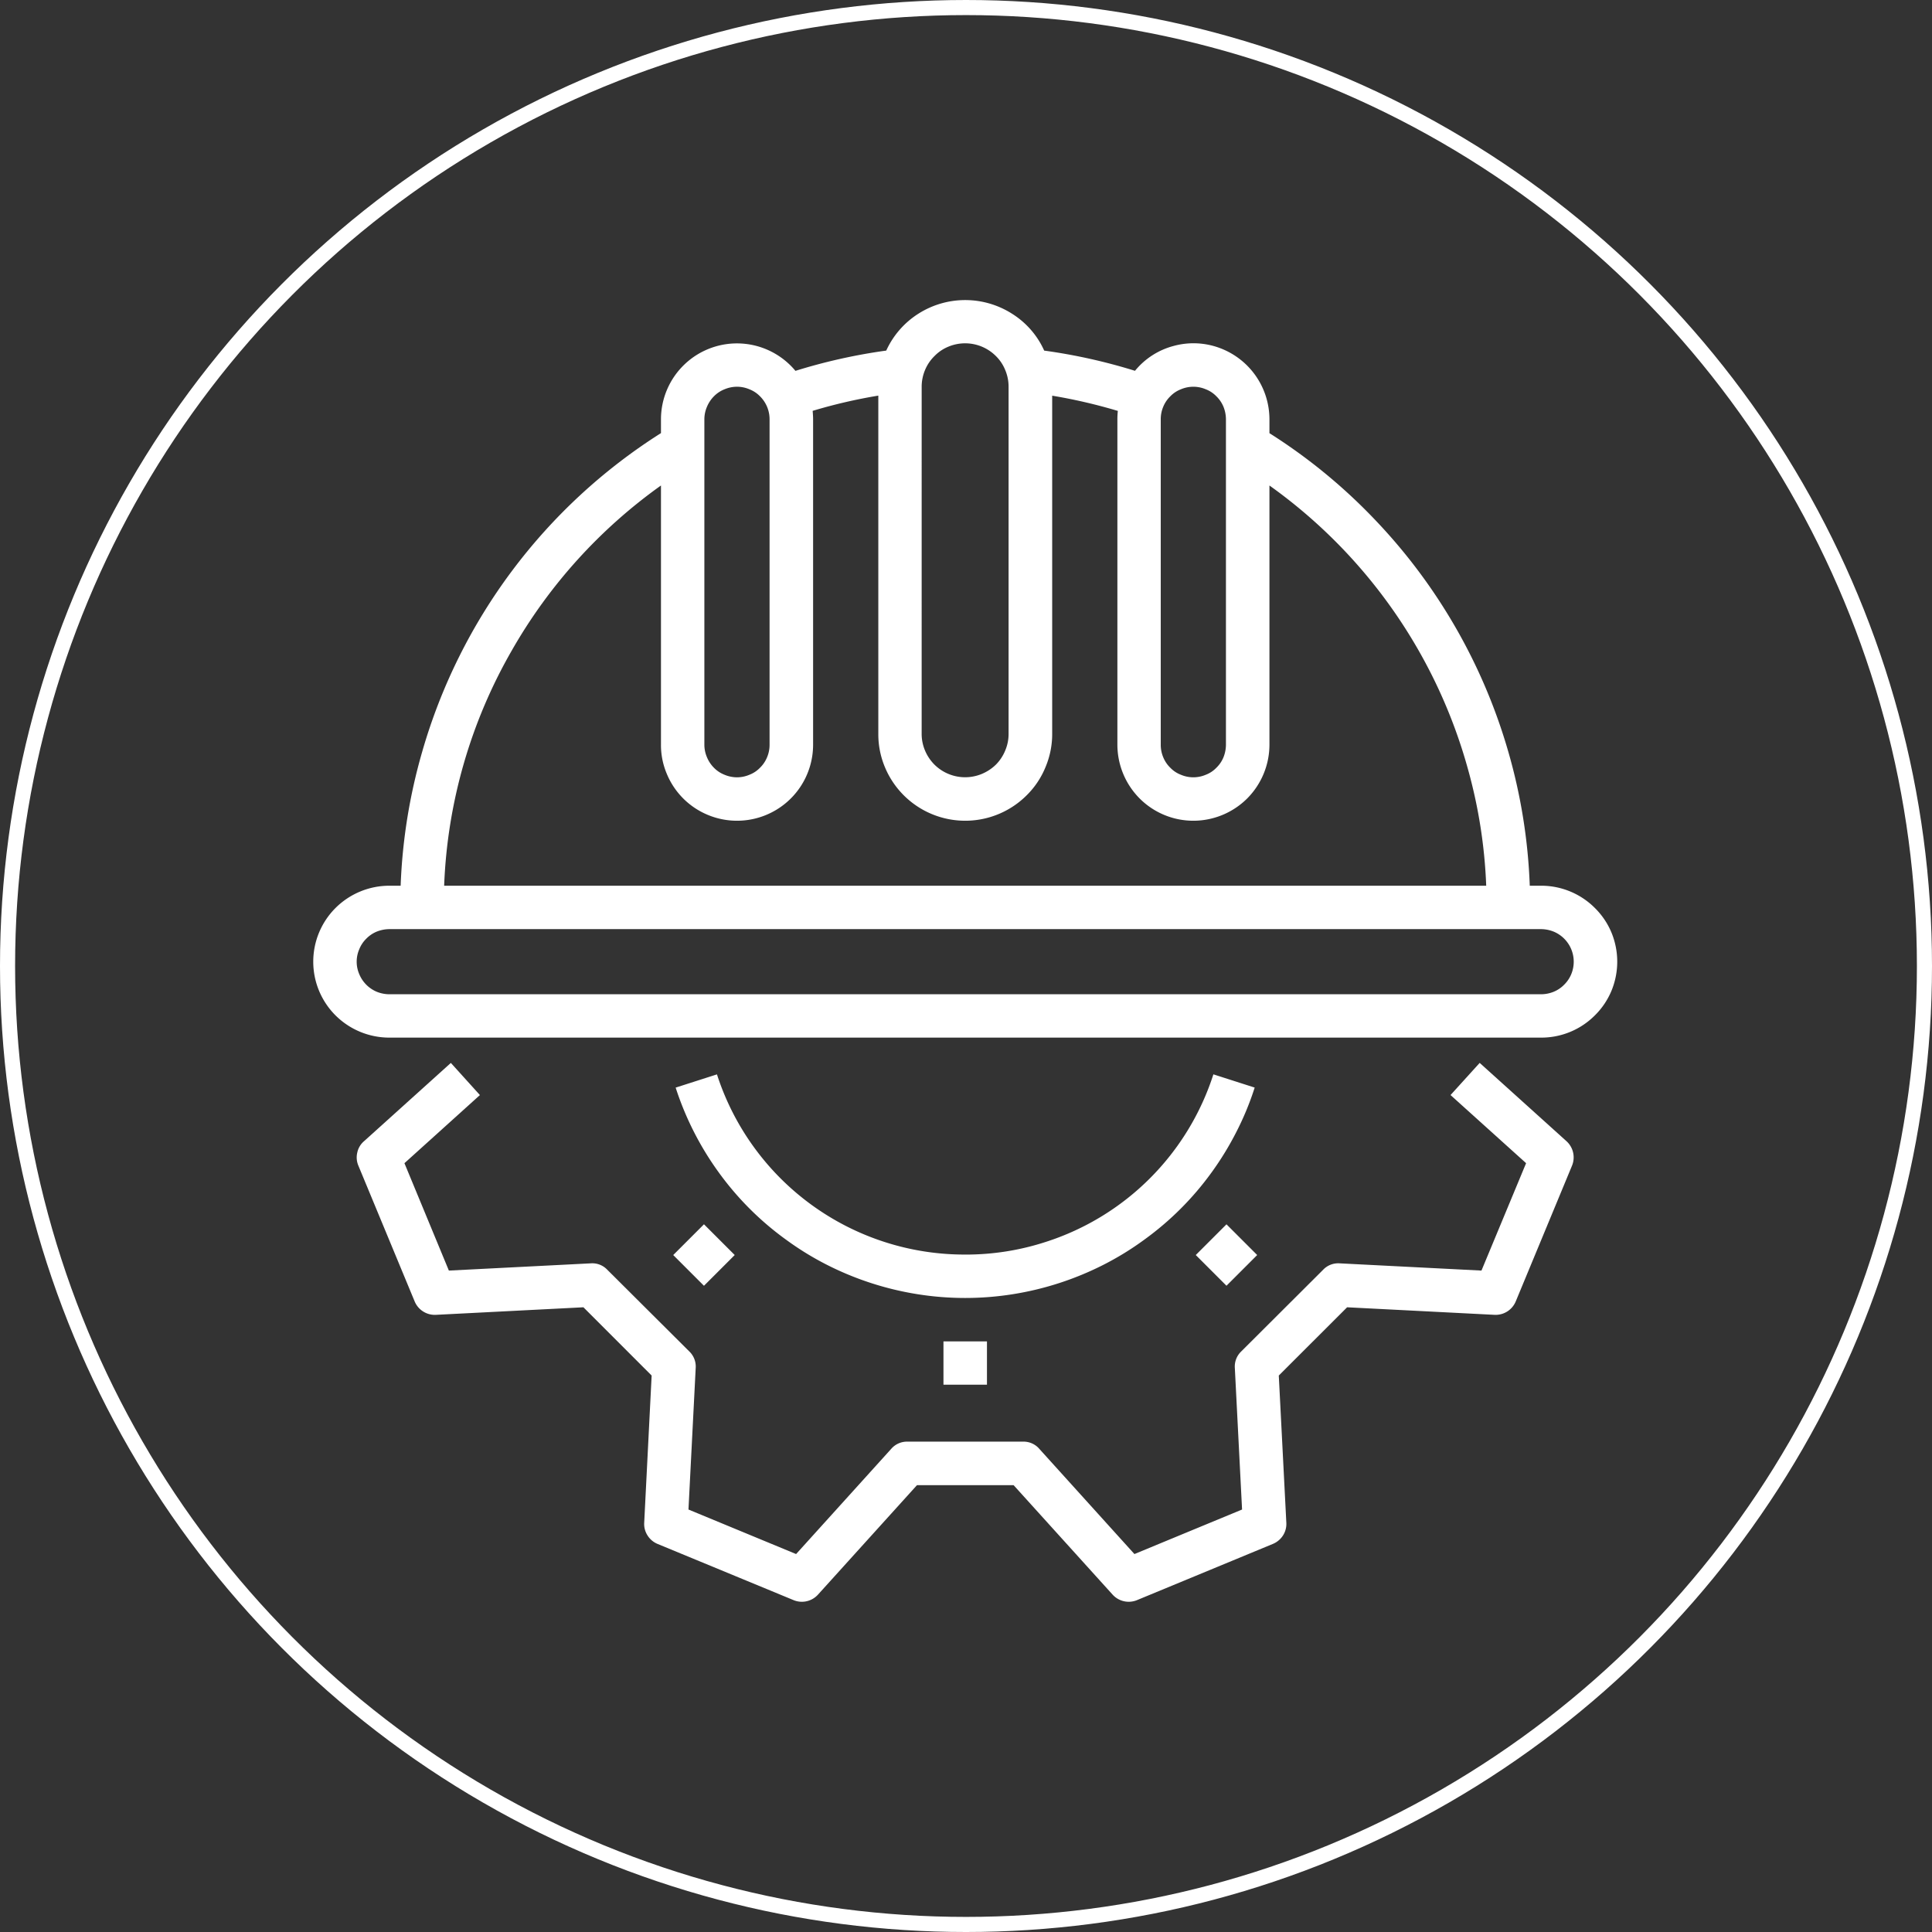 <svg xmlns="http://www.w3.org/2000/svg" width="128" height="128" viewBox="0 0 128 128">
  <rect x="0" y="0" width="128" height="128" fill="#333333" stroke="none"/>
  <g id="Grupo_269" data-name="Grupo 269" transform="translate(-201 -322)">
    <g id="Elipse_12" data-name="Elipse 12" transform="translate(201 322)" fill="none" stroke="#fff" stroke-width="1">
      <circle cx="64" cy="64" r="64" stroke="none"/>
      <circle cx="64" cy="64" r="63.5" fill="none"/>
    </g>
    <g id="Grupo_227" data-name="Grupo 227" transform="translate(221.756 341.881)">
      <path id="Trazado_665" data-name="Trazado 665" d="M175.123,38.8h-.752a36.781,36.781,0,0,0-1.416-8.856,37.115,37.115,0,0,0-8.886-15.44,36.741,36.741,0,0,0-6.945-5.686V7.9a5.048,5.048,0,0,0-3.318-4.734,4.977,4.977,0,0,0-3.038-.125,4.913,4.913,0,0,0-2.552,1.645A37.326,37.326,0,0,0,142.2,3.347,5.57,5.57,0,0,0,140.075.907a5.778,5.778,0,0,0-6.216,0,5.684,5.684,0,0,0-2.123,2.439,37.3,37.3,0,0,0-6.016,1.343A5.035,5.035,0,0,0,116.811,7.9v.914a37.092,37.092,0,0,0-15.824,21.126A36.79,36.79,0,0,0,99.564,38.8h-.752a5.06,5.06,0,0,0-3.563,1.475,5.029,5.029,0,0,0,0,7.116,5.048,5.048,0,0,0,3.563,1.473h76.311a5.007,5.007,0,0,0,3.561-1.473,4.981,4.981,0,0,0,1.1-1.63,5.058,5.058,0,0,0,0-3.857,4.974,4.974,0,0,0-1.1-1.629,5.019,5.019,0,0,0-3.561-1.475m-25.2-30.9a2.1,2.1,0,0,1,.162-.825,2.061,2.061,0,0,1,.471-.7,1.961,1.961,0,0,1,.7-.464,2.1,2.1,0,0,1,1.652,0,1.945,1.945,0,0,1,.7.464,2.065,2.065,0,0,1,.473.7,2.276,2.276,0,0,1,.161.825V29.459a2.283,2.283,0,0,1-.161.825,2.04,2.04,0,0,1-.473.7,1.9,1.9,0,0,1-.7.464,2.1,2.1,0,0,1-1.652,0,1.915,1.915,0,0,1-.7-.464,2.036,2.036,0,0,1-.471-.7,2.111,2.111,0,0,1-.162-.825Zm-15.84-2.161a2.859,2.859,0,0,1,.221-1.1,2.78,2.78,0,0,1,.627-.929,2.735,2.735,0,0,1,.93-.627,2.882,2.882,0,0,1,3.141.627,2.73,2.73,0,0,1,.618.929,2.826,2.826,0,0,1,.221,1.1v23a2.794,2.794,0,0,1-.221,1.1,2.856,2.856,0,0,1-.618.938,2.973,2.973,0,0,1-.938.618,2.887,2.887,0,0,1-3.134-.618,2.91,2.91,0,0,1-.627-.938,2.826,2.826,0,0,1-.221-1.1ZM119.686,7.9a2.112,2.112,0,0,1,.17-.825,2.177,2.177,0,0,1,.464-.7,2.032,2.032,0,0,1,.7-.464,2.138,2.138,0,0,1,.825-.17,2.1,2.1,0,0,1,.827.17,1.976,1.976,0,0,1,.7.464,2.138,2.138,0,0,1,.634,1.527V29.459a2.111,2.111,0,0,1-.163.825,2.061,2.061,0,0,1-.471.7,1.93,1.93,0,0,1-.7.464,2.1,2.1,0,0,1-.827.17,2.138,2.138,0,0,1-.825-.17,1.983,1.983,0,0,1-.7-.464,2.15,2.15,0,0,1-.464-.7,2.118,2.118,0,0,1-.17-.825ZM106.959,23.16a34.266,34.266,0,0,1,9.852-10.876V29.459a4.88,4.88,0,0,0,.384,1.923,5.015,5.015,0,0,0,2.727,2.729,5.036,5.036,0,0,0,3.857,0,5.035,5.035,0,0,0,3.111-4.652V7.9c0-.191-.014-.375-.029-.561a34.861,34.861,0,0,1,4.35-1.009V28.743a5.619,5.619,0,0,0,.436,2.2,5.761,5.761,0,0,0,9.393,1.866,5.568,5.568,0,0,0,1.247-1.866,5.626,5.626,0,0,0,.443-2.2V6.334a35.536,35.536,0,0,1,4.35,1.009,4.849,4.849,0,0,0-.03.561V29.459a5.06,5.06,0,0,0,1.475,3.561,5.027,5.027,0,0,0,3.563,1.475,5.06,5.06,0,0,0,3.561-1.475,5.06,5.06,0,0,0,1.475-3.561V12.285a34.274,34.274,0,0,1,13.161,18.824,33.43,33.43,0,0,1,1.2,7.692H102.446a33.825,33.825,0,0,1,4.513-15.64m68.165,22.83H98.812a2.258,2.258,0,0,1-.827-.163,2.159,2.159,0,0,1-1.164-1.171,2.078,2.078,0,0,1,0-1.645,2.043,2.043,0,0,1,.464-.7,2.075,2.075,0,0,1,.7-.473,2.3,2.3,0,0,1,.827-.163h76.311a2.278,2.278,0,0,1,.825.163,2.159,2.159,0,0,1,1.173,2.818,2.1,2.1,0,0,1-.471.7,2.06,2.06,0,0,1-.7.471,2.241,2.241,0,0,1-.825.163" transform="translate(-93.776)" fill="#fff"/>
      <path id="Trazado_666" data-name="Trazado 666" d="M169.788,28.3l-1.932,2.13,5.007,4.513-2.957,7.116-9.393-.479a1.377,1.377,0,0,0-1.093.42l-5.434,5.42a1.377,1.377,0,0,0-.42,1.091l.479,9.379-7.131,2.95-6.3-6.968a1.373,1.373,0,0,0-1.07-.48h-7.675a1.383,1.383,0,0,0-1.07.48l-6.3,6.968-7.131-2.95.479-9.379a1.383,1.383,0,0,0-.42-1.091L111.985,42a1.364,1.364,0,0,0-1.091-.42l-9.4.479L98.55,34.944l5-4.513-1.925-2.13-5.757,5.191a1.354,1.354,0,0,0-.443.752,1.389,1.389,0,0,0,.073.863l3.731,9a1.445,1.445,0,0,0,1.409.884l9.77-.5,4.52,4.522-.493,9.754a1.4,1.4,0,0,0,.221.841,1.432,1.432,0,0,0,.663.561l9.011,3.723a1.442,1.442,0,0,0,1.622-.368l6.556-7.249h6.4l6.556,7.249a1.442,1.442,0,0,0,1.622.368l9-3.723a1.464,1.464,0,0,0,.671-.561,1.414,1.414,0,0,0,.221-.841l-.5-9.754,4.527-4.522,9.77.5a1.444,1.444,0,0,0,1.4-.884l3.731-9a1.448,1.448,0,0,0-.361-1.614Z" transform="translate(-92.511 22.239)" fill="#fff"/>
      <path id="Trazado_667" data-name="Trazado 667" d="M126.407,40.664a17.233,17.233,0,0,1-16.451-11.938l-2.736.877a20.081,20.081,0,0,0,2.861,5.627,19.794,19.794,0,0,0,4.461,4.454,19.551,19.551,0,0,0,2.7,1.659,20.265,20.265,0,0,0,6,1.947,20.084,20.084,0,0,0,6.318,0,20.266,20.266,0,0,0,6-1.947,19.551,19.551,0,0,0,2.7-1.659,19.8,19.8,0,0,0,4.461-4.454,20.027,20.027,0,0,0,1.652-2.7,19.287,19.287,0,0,0,1.209-2.929l-2.736-.877a17.178,17.178,0,0,1-11.1,11.1,17.1,17.1,0,0,1-5.347.841" transform="translate(-83.212 22.573)" fill="#fff"/>
      <rect id="Rectángulo_539" data-name="Rectángulo 539" width="2.882" height="2.868" transform="translate(41.751 68.99)" fill="#fff"/>
      <rect id="Rectángulo_540" data-name="Rectángulo 540" width="2.878" height="2.878" transform="translate(58.466 63.268) rotate(-45)" fill="#fff"/>
      <rect id="Rectángulo_541" data-name="Rectángulo 541" width="2.881" height="2.881" transform="translate(23.846 63.268) rotate(-45)" fill="#fff"/>
    </g>
  </g>
</svg>
